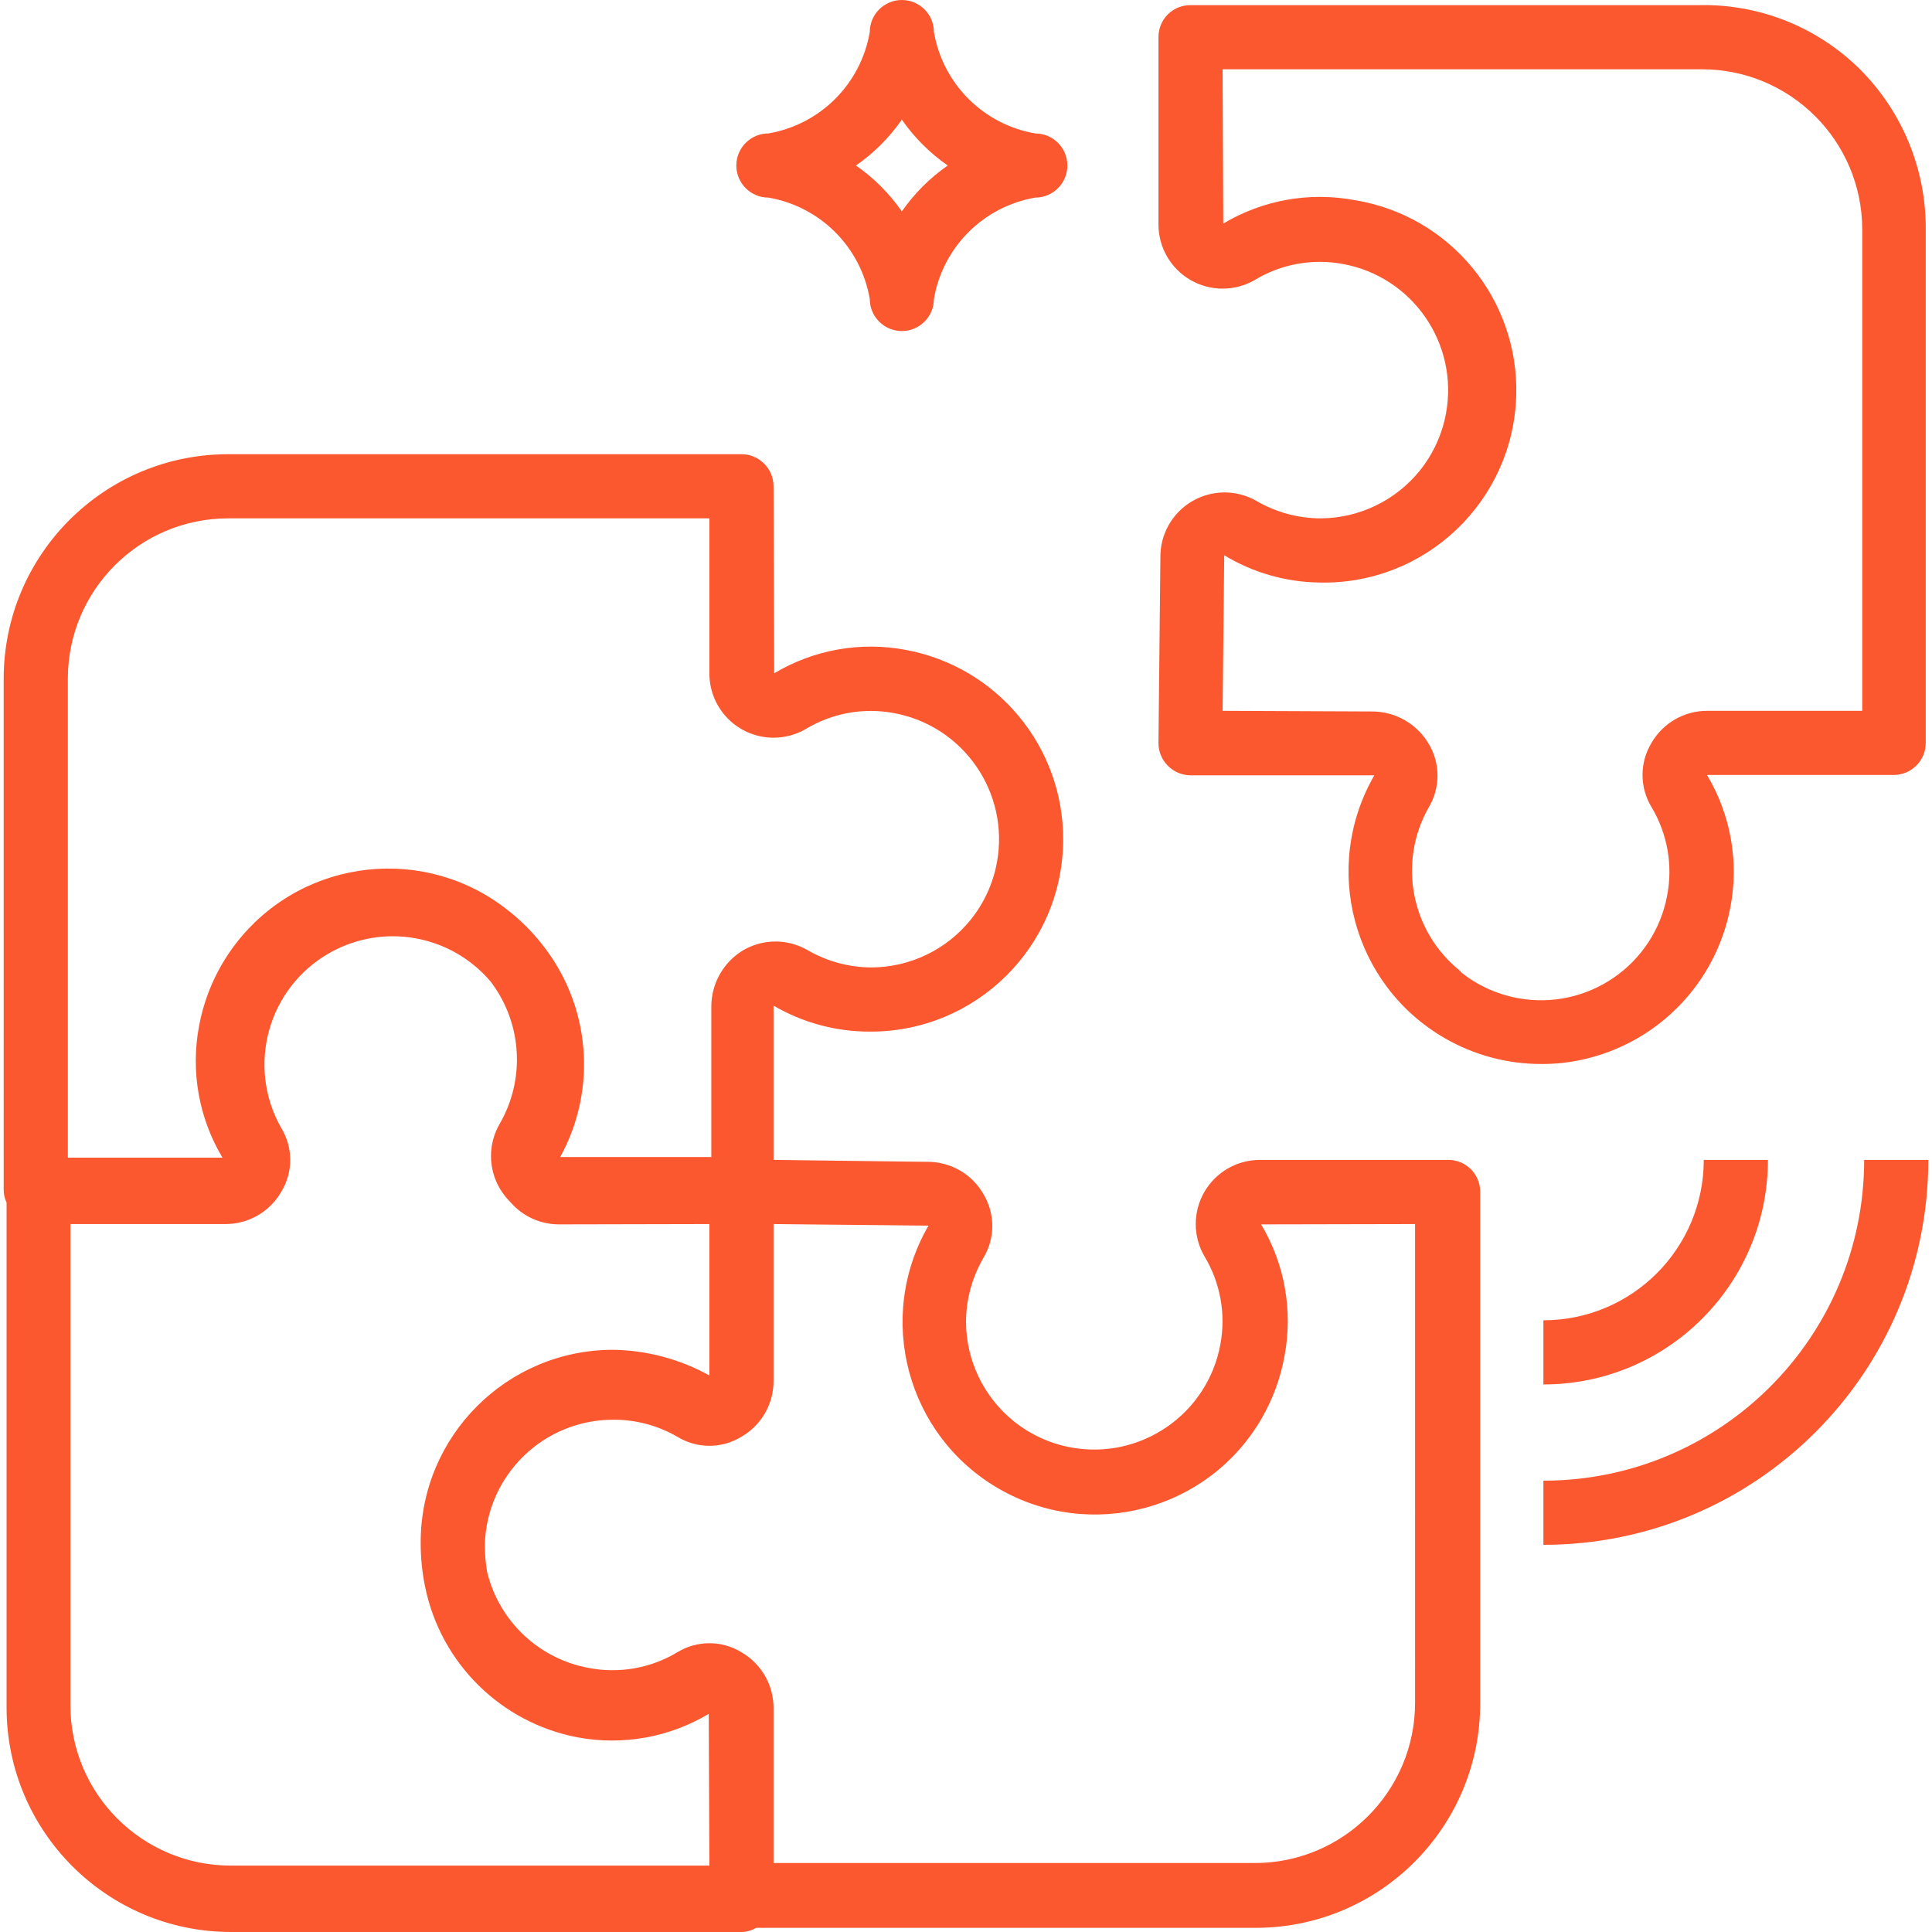 <?xml version="1.0" encoding="iso-8859-1"?>
<!-- Generator: Adobe Illustrator 19.0.0, SVG Export Plug-In . SVG Version: 6.00 Build 0)  -->
<svg xmlns="http://www.w3.org/2000/svg" xmlns:xlink="http://www.w3.org/1999/xlink" version="1.1" id="Capa_1" x="0px" y="0px" viewBox="0 0 481.84 481.84" style="enable-background:new 0 0 481.84 481.84;" xml:space="preserve" width="512px" height="512px">
<g>
	<g>
		<path d="M463.88,17.28c-10.621-10.523-25.052-16.295-40-16H296.92c-2.126-0.012-4.17,0.823-5.68,2.32    c-1.497,1.51-2.332,3.554-2.32,5.68v46.56c-0.052,5.767,3.005,11.116,8,14c4.95,2.858,11.05,2.858,16,0    c6.593-3.991,14.424-5.415,22-4c17.384,3.182,28.898,19.854,25.716,37.238c-0.963,5.263-3.231,10.201-6.596,14.362    c-6.029,7.433-15.069,11.777-24.64,11.84c-5.62-0.01-11.139-1.5-16-4.32c-4.95-2.858-11.05-2.858-16,0    c-5.02,2.898-8.081,8.284-8,14.08l-0.48,46.24c-0.012,2.126,0.823,4.17,2.32,5.68c1.477,1.507,3.49,2.37,5.6,2.4h45.92    c-13.255,22.958-5.389,52.314,17.569,65.569c7.33,4.232,15.648,6.45,24.111,6.431c3.472,0.024,6.934-0.352,10.32-1.12    c18.769-4.155,33.249-19.107,36.8-38c2.168-11.331,0.089-23.064-5.84-32.96h46.56c4.418,0,8-3.582,8-8v-128    C480.388,42.289,474.48,27.881,463.88,17.28z M464.44,177.28H425.8c-5.739-0.023-11.051,3.03-13.92,8    c-2.979,4.917-2.979,11.083,0,16c3.964,6.603,5.359,14.434,3.92,22c-3.213,17.379-19.905,28.862-37.284,25.649    c-5.213-0.964-10.105-3.207-14.236-6.529v-0.16c-12.342-9.779-15.735-27.084-8-40.8c2.979-4.917,2.979-11.083,0-16    c-2.972-4.984-8.357-8.026-14.16-8l-37.2-0.16l0.4-38.8c7.124,4.32,15.269,6.667,23.6,6.8    c26.501,0.688,48.542-20.237,49.23-46.737c0.623-23.997-16.577-44.765-40.27-48.623c-11.28-2.127-22.948-0.05-32.8,5.84    l-0.16-38.48h119.52c22.091,0,40,17.909,40,40V177.28z" fill="#FC5830"/>
	</g>
</g>
<g>
	<g>
		<path d="M258.2,33.28C245.268,31.062,235.138,20.932,232.92,8c0-4.418-3.582-8-8-8s-8,3.582-8,8    c-2.218,12.932-12.348,23.062-25.28,25.28c-4.418,0-8,3.582-8,8s3.582,8,8,8c12.932,2.218,23.062,12.348,25.28,25.28    c0,4.418,3.582,8,8,8s8-3.582,8-8c2.218-12.932,12.348-23.062,25.28-25.28c4.418,0,8-3.582,8-8S262.618,33.28,258.2,33.28z     M224.92,52.72c-3.104-4.463-6.977-8.336-11.44-11.44c4.463-3.104,8.336-6.977,11.44-11.44c3.104,4.463,6.977,8.336,11.44,11.44    C231.897,44.384,228.024,48.257,224.92,52.72z" fill="#FC5830"/>
	</g>
</g>
<g>
	<g>
		<path d="M366.84,291.6c-1.568-1.558-3.711-2.398-5.92-2.32h-46.56c-5.767-0.052-11.116,3.005-14,8c-2.858,4.95-2.858,11.05,0,16    c3.991,6.593,5.415,14.424,4,22c-3.182,17.384-19.854,28.898-37.238,25.716c-5.263-0.963-10.201-3.231-14.362-6.596    c-7.433-6.029-11.777-15.069-11.84-24.64c0.01-5.62,1.5-11.139,4.32-16c2.979-4.917,2.979-11.083,0-16    c-2.898-5.02-8.284-8.081-14.08-8l-38.24-0.48V250.8c7.277,4.266,15.565,6.503,24,6.48c26.509,0.13,48.105-21.254,48.236-47.763    c0.114-23.234-16.428-43.214-39.276-47.437c-11.28-2.127-22.948-0.05-32.8,5.84l-0.16-46.64c0-4.418-3.582-8-8-8h-128    c-30.928,0-56,25.072-56,56V296.8c0,1.081,0.246,2.148,0.72,3.12v125.92c0,30.928,25.072,56,56,56h127.28    c1.296-0.024,2.563-0.382,3.68-1.04h124.56c30.928,0,56-25.072,56-56V297.28C369.172,295.154,368.337,293.11,366.84,291.6z     M16.92,169.28c0-22.091,17.909-40,40-40h120v38.56c-0.052,5.767,3.005,11.116,8,14c4.95,2.858,11.05,2.858,16,0    c6.593-3.991,14.424-5.415,22-4c17.384,3.182,28.898,19.854,25.716,37.238c-0.963,5.263-3.231,10.201-6.596,14.362    c-6.029,7.433-15.069,11.777-24.64,11.84c-5.62-0.01-11.139-1.5-16-4.32c-4.95-2.858-11.05-2.858-16,0    c-4.984,2.972-8.026,8.357-8,14.16v37.44h-37.68c9.385-17.072,7.52-38.123-4.72-53.28c-2.349-2.967-5.033-5.651-8-8    c-20.625-16.655-50.846-13.436-67.501,7.189c-5.021,6.218-8.41,13.591-9.859,21.451c-2.127,11.28-0.05,22.948,5.84,32.8H16.92    V169.28z M57.56,465.28c-22.091,0-40-17.909-40-40v-120H56.2c5.739,0.023,11.051-3.03,13.92-8c3.016-4.907,3.016-11.093,0-16    c-8.712-15.377-3.309-34.904,12.068-43.616c13.367-7.573,30.23-4.578,40.172,7.136c4.278,5.606,6.584,12.468,6.56,19.52    c-0.01,5.62-1.5,11.139-4.32,16c-2.858,4.95-2.858,11.05,0,16c0.744,1.29,1.659,2.474,2.72,3.52    c3.037,3.503,7.444,5.517,12.08,5.52l37.52-0.08v37.76c-7.351-4.077-15.595-6.276-24-6.4c-26.51,0-48,21.49-48,48    c-0.02,3.762,0.356,7.516,1.12,11.2c3.916,18.995,18.877,33.767,37.92,37.44c11.28,2.12,22.945,0.043,32.8-5.84l0.16,37.84H57.56z     M352.92,424.64c0,22.091-17.909,40-40,40h-120V426c0.023-5.739-3.03-11.051-8-13.92c-4.907-3.015-11.093-3.015-16,0    c-6.603,3.964-14.434,5.359-22,3.92c-12.488-2.248-22.469-11.664-25.44-24c-0.379-2.22-0.566-4.468-0.56-6.72    c0.434-17.36,14.635-31.205,32-31.2c5.616-0.037,11.14,1.427,16,4.24c4.907,3.015,11.093,3.015,16,0    c5.02-2.898,8.081-8.284,8-14.08v-38.96l38.64,0.4c-13.275,22.947-5.434,52.31,17.513,65.584    c22.947,13.274,52.31,5.434,65.584-17.513c2.792-4.826,4.722-10.102,5.703-15.591c2.127-11.28,0.05-22.948-5.84-32.8l38.4-0.08    V424.64z" fill="#FC5830"/>
	</g>
</g>
<g>
	<g>
		<path d="M424.92,289.28c0,22.091-17.909,40-40,40v16c30.928,0,56-25.072,56-56H424.92z" fill="#FC5830"/>
	</g>
</g>
<g>
	<g>
		<path d="M464.92,289.28c0,44.183-35.817,80-80,80v16c53.019,0,96-42.981,96-96H464.92z" fill="#FC5830"/>
	</g>
</g>
<g>
</g>
<g>
</g>
<g>
</g>
<g>
</g>
<g>
</g>
<g>
</g>
<g>
</g>
<g>
</g>
<g>
</g>
<g>
</g>
<g>
</g>
<g>
</g>
<g>
</g>
<g>
</g>
<g>
</g>
</svg>
